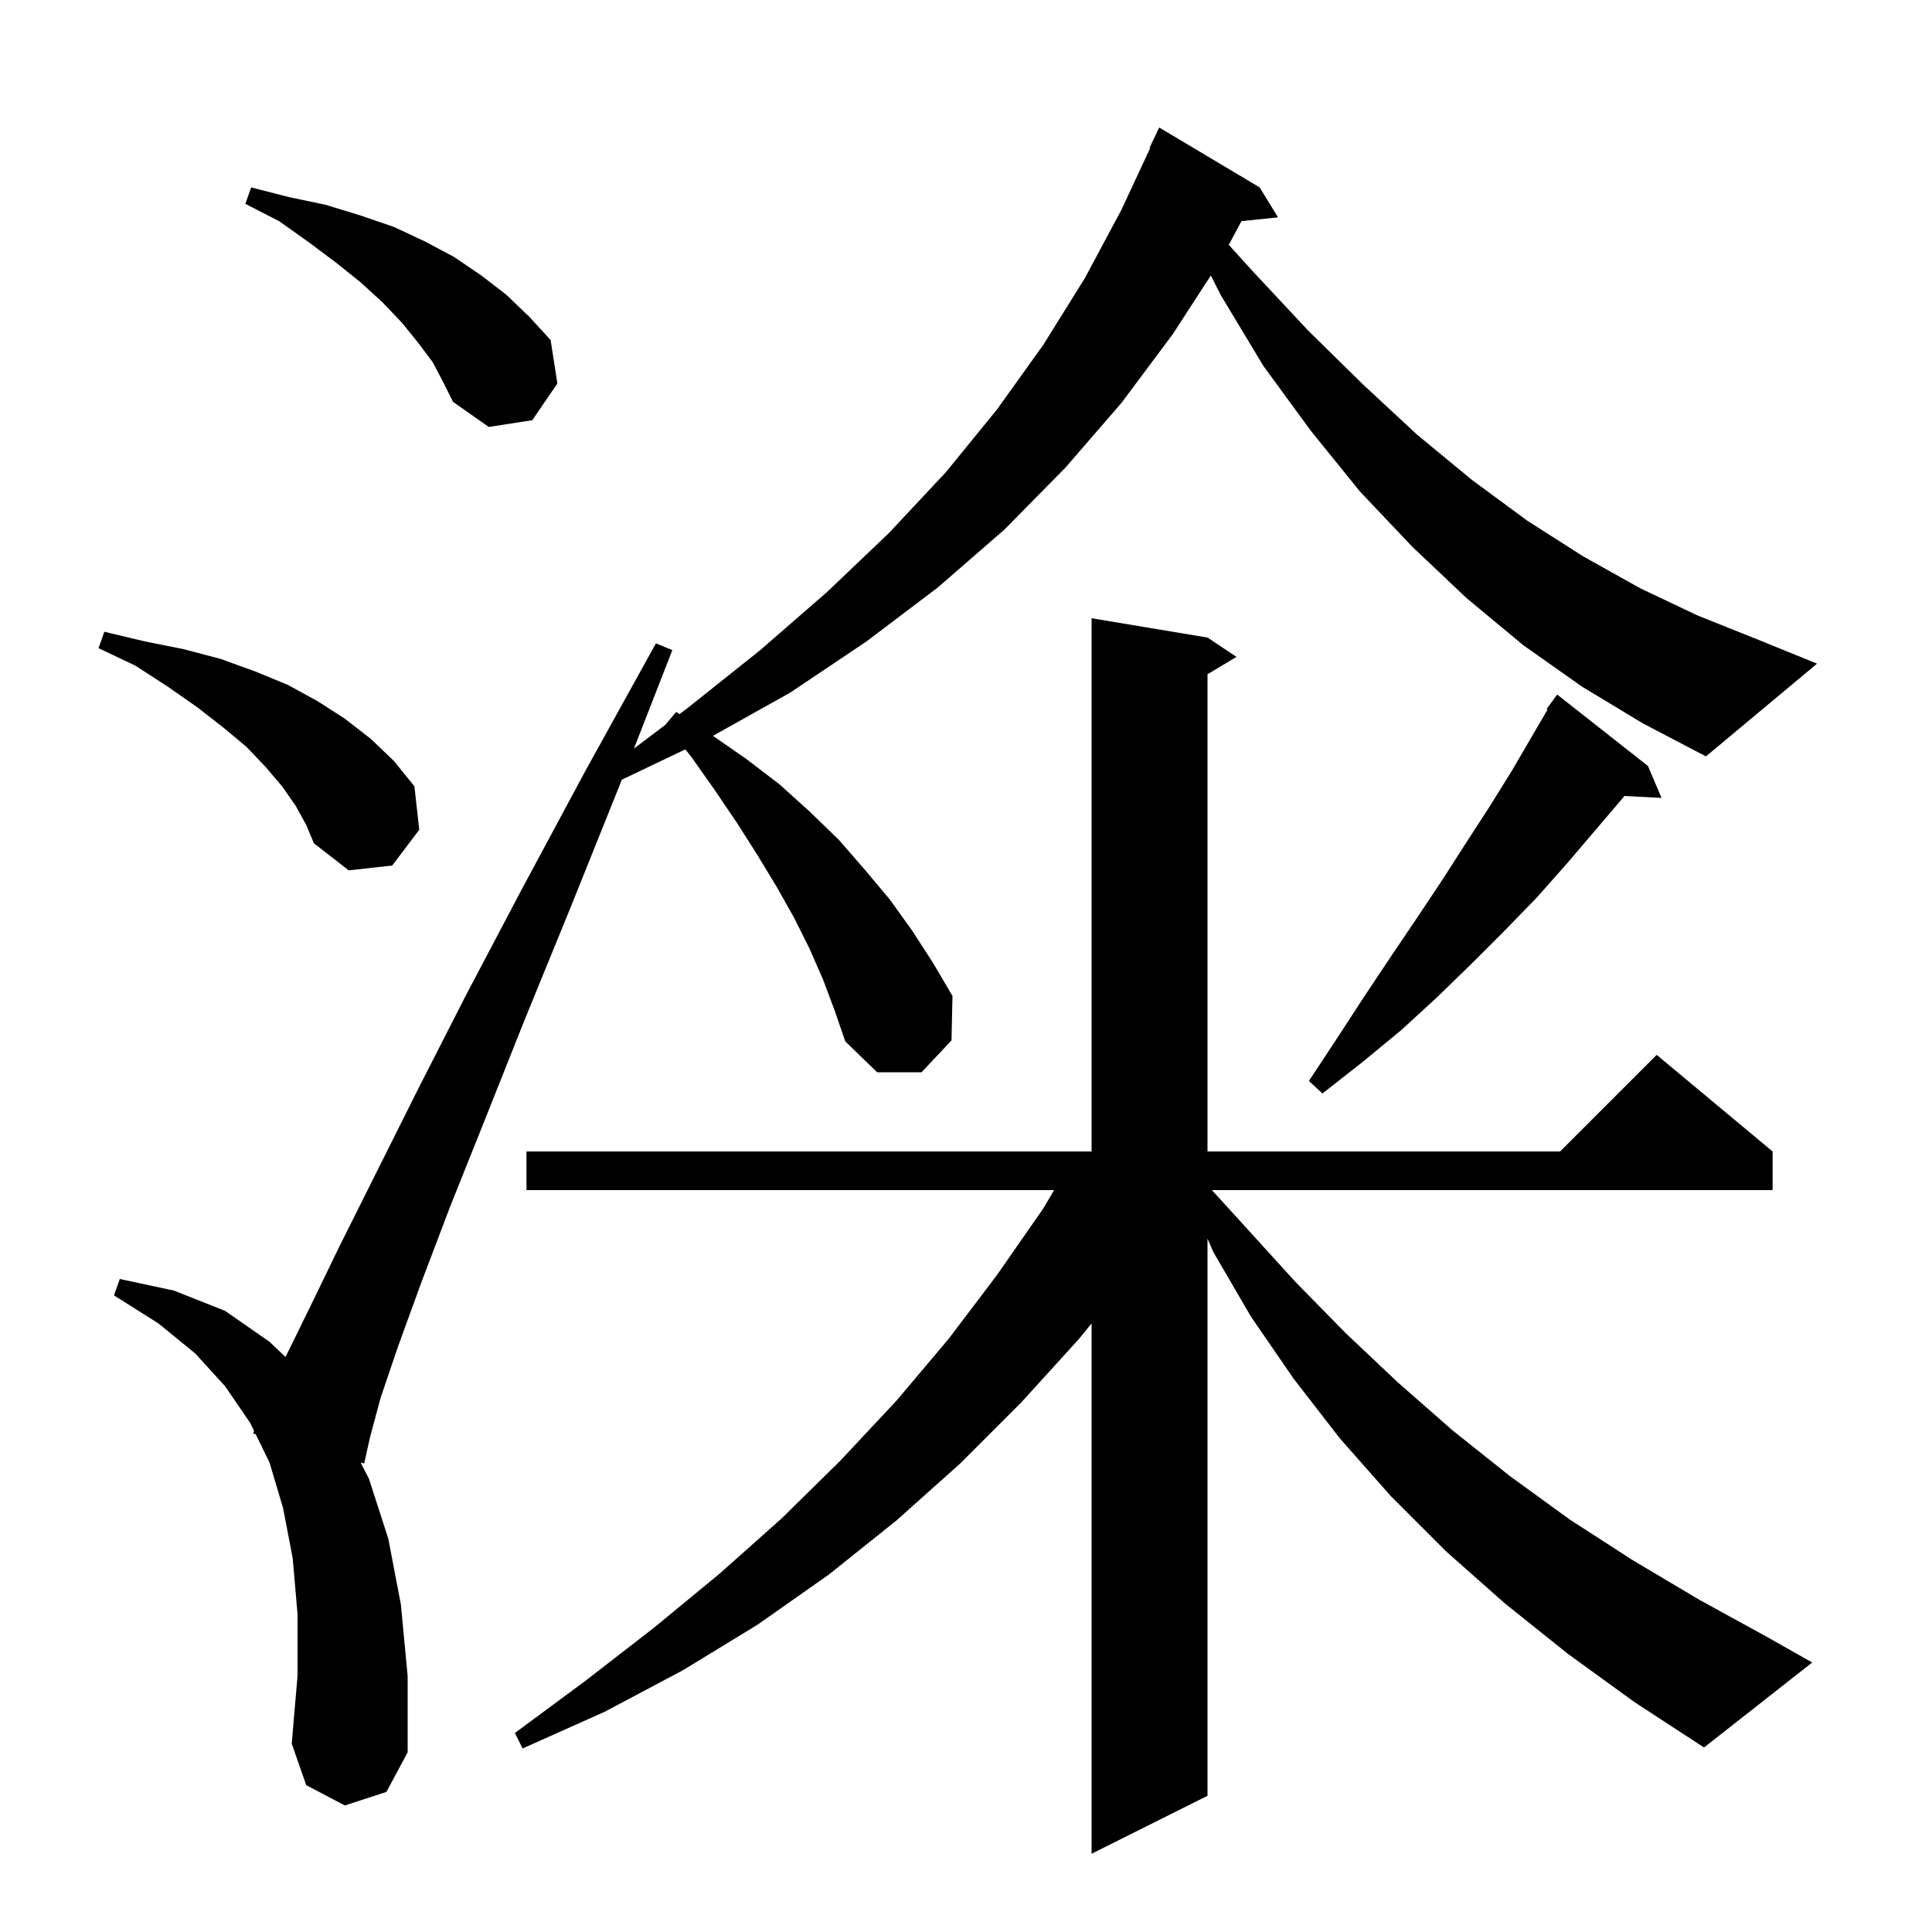 <svg xmlns="http://www.w3.org/2000/svg" xmlns:xlink="http://www.w3.org/1999/xlink" version="1.1" baseProfile="full" viewBox="0 0 200 200" width="200" height="200"><g fill="currentColor"><path d="M 162.3 171.2 L 155.8 166.0 L 149.7 160.6 L 144.0 154.9 L 138.7 148.9 L 133.9 142.7 L 129.5 136.3 L 125.6 129.6 L 125.0 128.226 L 125.0 185.9 L 113.0 191.9 L 113.0 136.998 L 111.7 138.6 L 105.7 145.2 L 99.4 151.5 L 92.8 157.4 L 85.8 163.0 L 78.4 168.2 L 70.7 172.9 L 62.6 177.2 L 54.1 181.0 L 53.3 179.4 L 60.6 174.0 L 67.7 168.5 L 74.5 162.9 L 80.9 157.2 L 87.0 151.2 L 92.8 145.0 L 98.2 138.6 L 103.2 132.0 L 108.0 125.1 L 109.121 123.2 L 54.5 123.2 L 54.5 119.2 L 113.0 119.2 L 113.0 64.0 L 125.0 66.0 L 128.0 68.0 L 125.0 69.8 L 125.0 119.2 L 161.5 119.2 L 171.5 109.2 L 183.5 119.2 L 183.5 123.2 L 125.457 123.2 L 129.1 127.2 L 134.1 132.7 L 139.3 138.0 L 144.7 143.1 L 150.4 148.1 L 156.3 152.8 L 162.5 157.3 L 169.0 161.5 L 175.9 165.6 L 183.0 169.5 L 187.6 172.1 L 176.4 180.9 L 169.2 176.2 Z M 163.8 71.1 L 157.7 66.8 L 151.8 61.9 L 146.2 56.6 L 140.8 50.9 L 135.7 44.6 L 130.8 37.9 L 126.4 30.6 L 125.345 28.517 L 121.4 34.6 L 116.1 41.7 L 110.3 48.4 L 104.0 54.8 L 97.1 60.8 L 89.7 66.4 L 81.8 71.7 L 73.805 76.173 L 77.3 78.6 L 80.7 81.2 L 83.8 84.0 L 86.8 86.9 L 89.5 90.0 L 92.1 93.1 L 94.4 96.3 L 96.6 99.7 L 98.6 103.1 L 98.5 107.7 L 95.4 111.0 L 90.8 111.0 L 87.5 107.8 L 86.4 104.6 L 85.2 101.4 L 83.8 98.2 L 82.2 95.0 L 80.4 91.8 L 78.4 88.5 L 76.3 85.2 L 74.0 81.8 L 71.6 78.4 L 70.944 77.574 L 64.4 80.7 L 64.384 80.672 L 64.1 81.4 L 59.0 94.1 L 54.3 105.6 L 50.2 115.9 L 46.6 124.9 L 43.6 132.8 L 41.2 139.4 L 39.4 144.7 L 38.3 148.8 L 37.7 151.5 L 37.335 151.402 L 38.2 153.1 L 40.2 159.3 L 41.5 166.1 L 42.2 173.5 L 42.2 181.4 L 40.0 185.5 L 35.7 186.9 L 31.7 184.8 L 30.2 180.5 L 30.8 173.5 L 30.8 167.1 L 30.3 161.3 L 29.3 156.1 L 27.9 151.4 L 26.472 148.473 L 26.2 148.4 L 26.306 148.132 L 25.9 147.3 L 23.3 143.5 L 20.2 140.1 L 16.4 137.0 L 11.8 134.1 L 12.4 132.4 L 18.0 133.6 L 23.3 135.7 L 27.9 138.9 L 29.558 140.477 L 32.0 135.5 L 35.1 129.1 L 43.3 112.7 L 48.3 102.9 L 54.1 91.9 L 60.6 79.8 L 67.9 66.6 L 69.6 67.3 L 65.624 77.494 L 68.908 75.01 L 68.9 75.0 L 70.0 73.7 L 70.344 73.923 L 71.3 73.2 L 78.7 67.3 L 85.6 61.3 L 92.0 55.2 L 97.9 48.9 L 103.2 42.4 L 108.0 35.7 L 112.3 28.8 L 116.1 21.7 L 119.069 15.325 L 119.0 15.3 L 120.0 13.2 L 130.4 19.4 L 132.3 22.5 L 128.52 22.891 L 127.2 25.342 L 129.7 28.1 L 135.4 34.2 L 141.1 39.8 L 146.7 45.0 L 152.4 49.7 L 158.1 53.9 L 163.9 57.6 L 169.8 60.9 L 175.7 63.7 L 181.7 66.1 L 188.1 68.7 L 176.6 78.3 L 170.1 74.9 Z M 170.6 79.3 L 172.0 82.6 L 168.157 82.401 L 168.0 82.6 L 162.2 89.4 L 159.1 92.9 L 155.8 96.3 L 152.4 99.7 L 148.8 103.2 L 145.1 106.6 L 141.1 109.9 L 136.9 113.2 L 135.5 111.9 L 138.4 107.5 L 141.2 103.2 L 144.0 99.0 L 146.7 95.0 L 149.3 91.1 L 151.8 87.2 L 154.2 83.5 L 156.5 79.8 L 160.2 73.456 L 160.1 73.4 L 161.2 71.9 Z M 30.6 83.4 L 29.2 81.4 L 27.5 79.4 L 25.5 77.3 L 23.1 75.3 L 20.4 73.2 L 17.4 71.1 L 14.0 68.9 L 10.2 67.1 L 10.8 65.4 L 15.0 66.4 L 19.0 67.2 L 22.8 68.2 L 26.4 69.5 L 29.8 70.9 L 32.9 72.6 L 35.7 74.4 L 38.4 76.5 L 40.8 78.8 L 42.9 81.4 L 43.4 85.9 L 40.6 89.6 L 36.1 90.1 L 32.5 87.3 L 31.7 85.4 Z M 44.8 37.5 L 43.3 35.5 L 41.6 33.4 L 39.6 31.3 L 37.3 29.2 L 34.8 27.2 L 32.0 25.1 L 28.9 22.9 L 25.4 21.1 L 26.0 19.4 L 29.9 20.4 L 33.7 21.2 L 37.3 22.3 L 40.8 23.5 L 44.0 25.0 L 47.0 26.6 L 49.8 28.5 L 52.4 30.5 L 54.8 32.8 L 57.0 35.2 L 57.7 39.7 L 55.1 43.5 L 50.6 44.2 L 46.9 41.6 L 45.9 39.6 Z "/></g></svg>